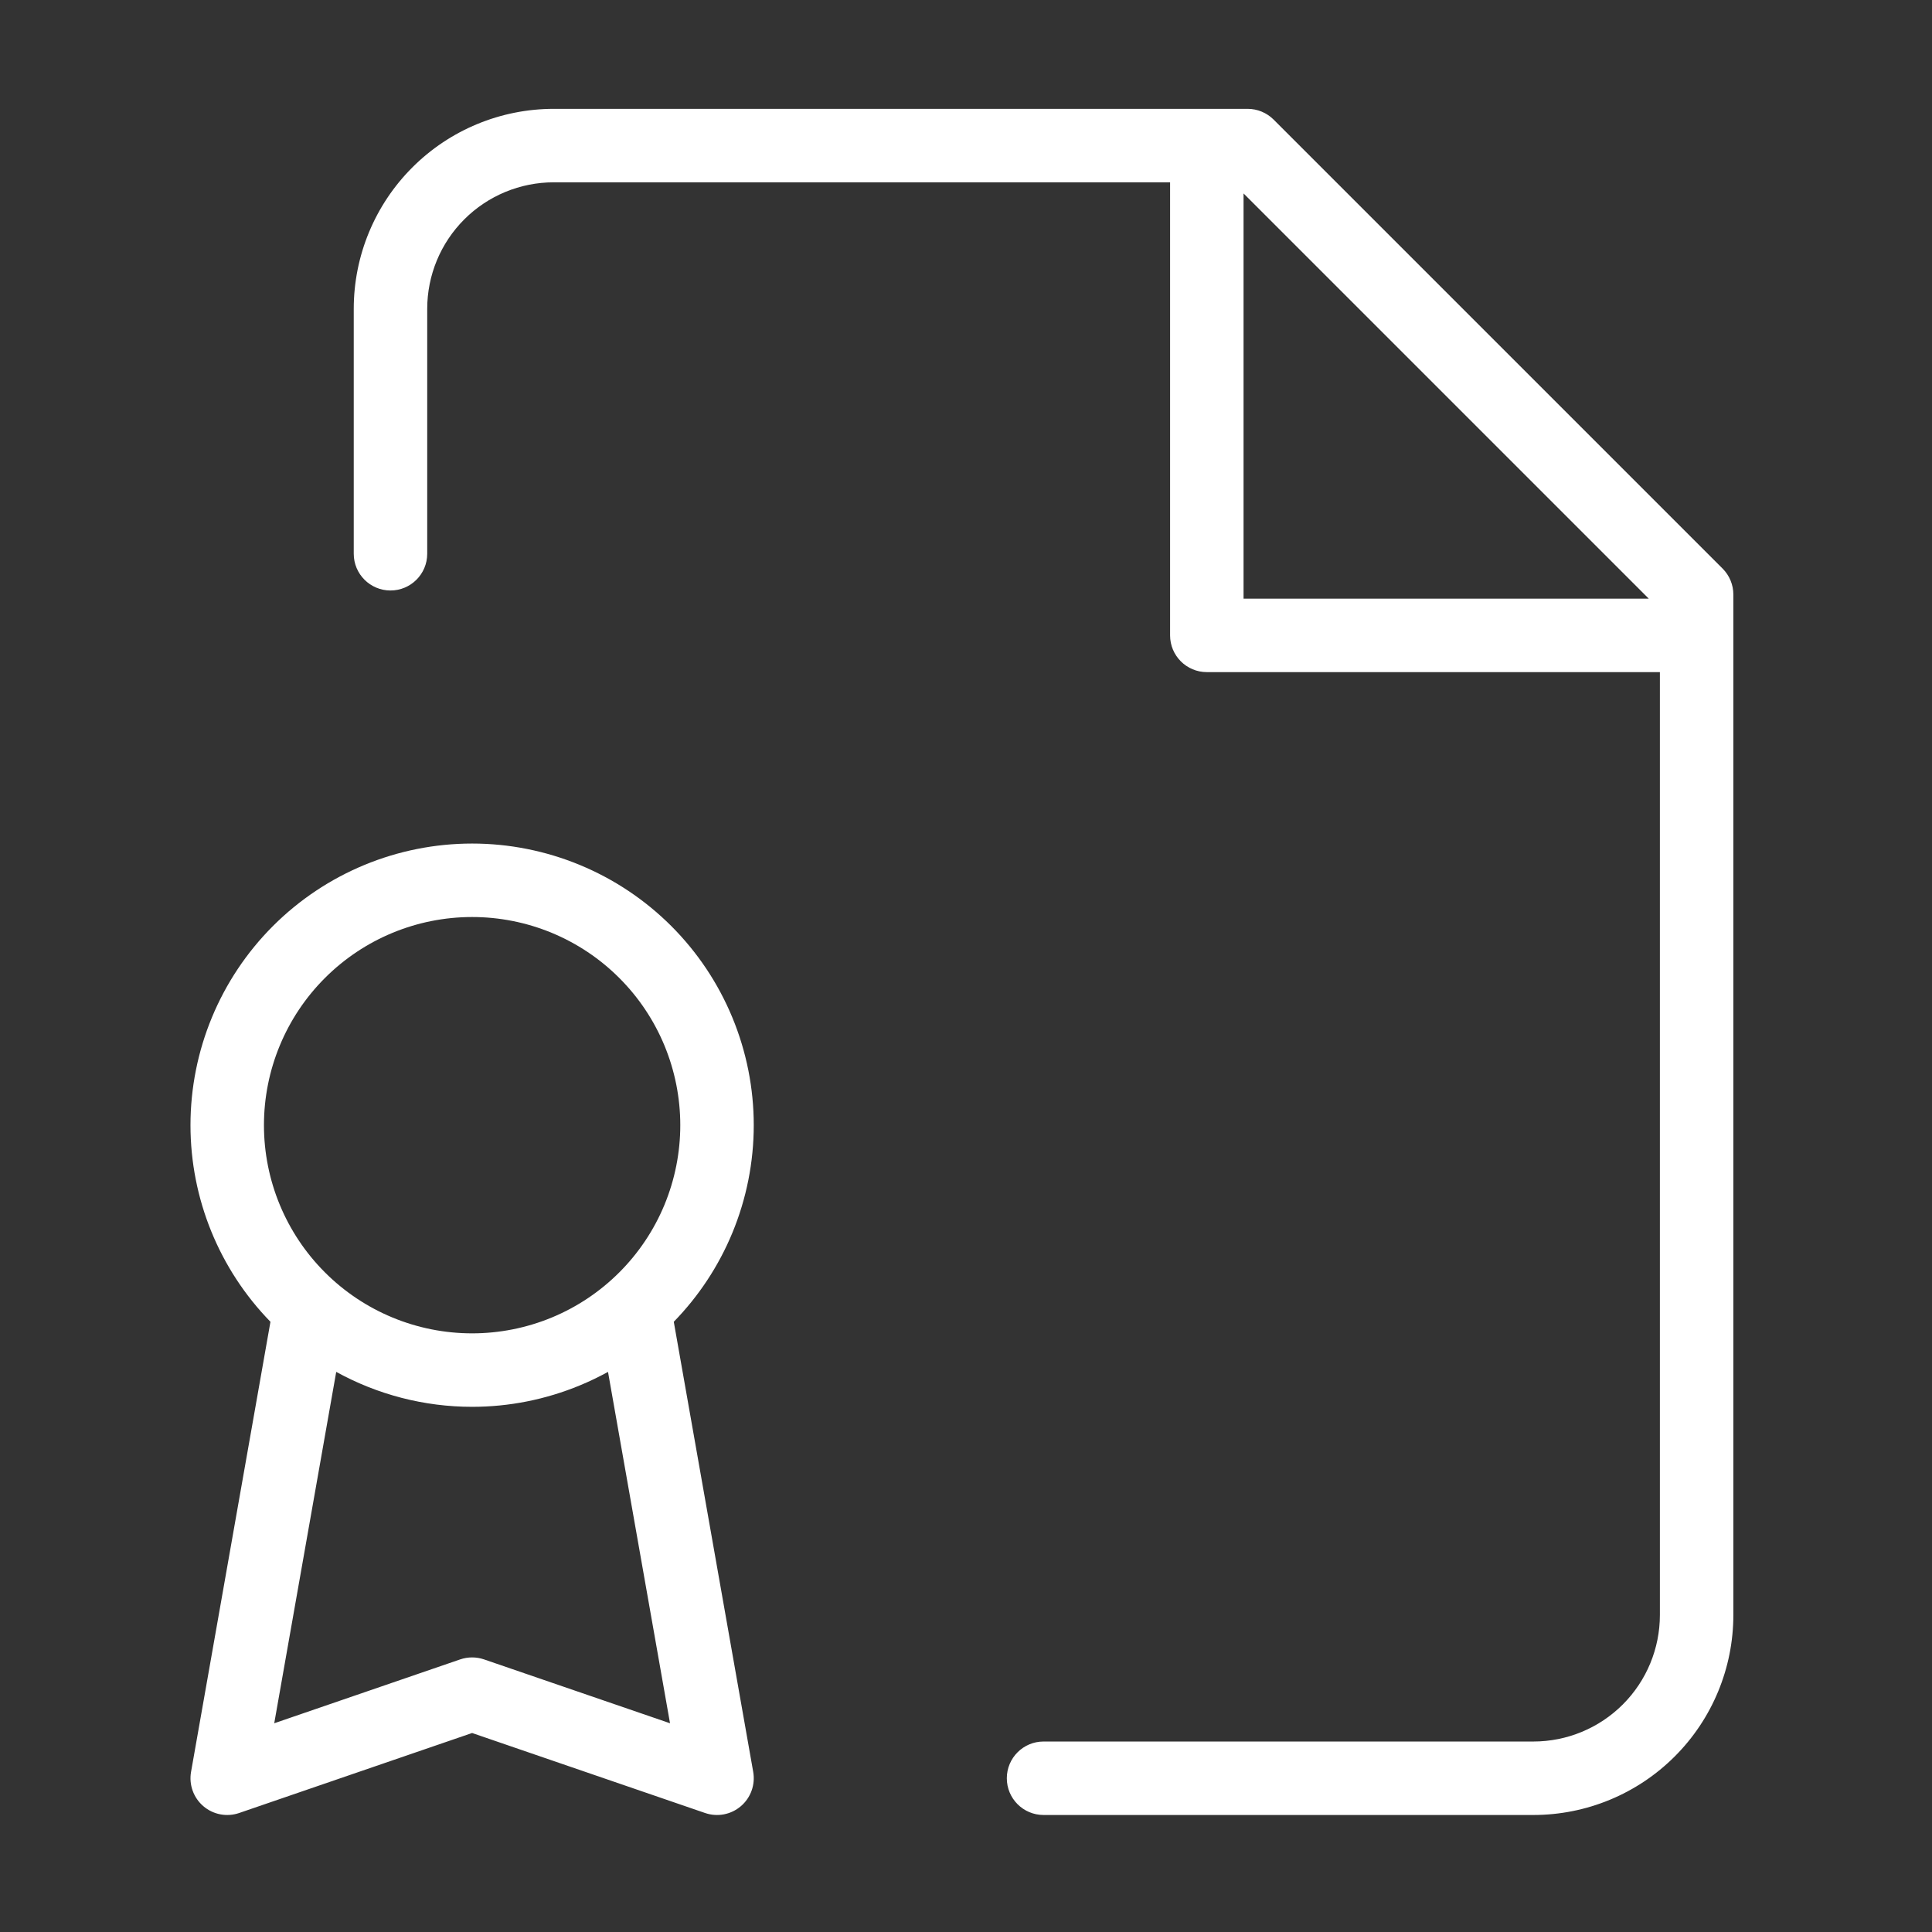 <svg width="71" height="71" viewBox="0 0 71 71" fill="none" xmlns="http://www.w3.org/2000/svg">
    <rect x="0" y="0" width="71" height="71" fill="#333333" stroke="none"/>
    <path fill-rule="evenodd" clip-rule="evenodd" d="M17.062 8.062C17.934 7.19 19.117 6.7 20.35 6.7H43V23.35C43 24.096 43.605 24.7 44.35 24.7H61V59.35C61 60.583 60.51 61.766 59.638 62.638C58.766 63.51 57.583 64 56.35 64H38.35C37.605 64 37 64.604 37 65.35C37 66.096 37.605 66.7 38.35 66.7H56.35C58.299 66.7 60.169 65.926 61.547 64.547C62.926 63.169 63.7 61.299 63.7 59.35V23.353L63.7 23.35L63.7 23.347V21.85C63.7 21.492 63.558 21.149 63.305 20.895L46.805 4.395C46.551 4.142 46.208 4 45.85 4H44.35H20.35C18.401 4 16.531 4.774 15.153 6.153C13.774 7.531 13 9.401 13 11.35V20.35C13 21.096 13.604 21.7 14.35 21.7C15.096 21.7 15.7 21.096 15.7 20.35V11.35C15.7 10.117 16.19 8.934 17.062 8.062ZM45.7 7.109V22H60.591L45.7 7.109ZM10.031 34.031C11.973 32.09 14.605 31 17.35 31C18.709 31 20.055 31.268 21.311 31.788C22.567 32.308 23.707 33.07 24.669 34.031C25.63 34.992 26.392 36.133 26.912 37.389C27.432 38.645 27.7 39.991 27.7 41.35C27.7 42.709 27.432 44.055 26.912 45.311C26.409 46.526 25.678 47.634 24.761 48.575L27.68 65.115C27.762 65.586 27.591 66.066 27.227 66.376C26.864 66.687 26.364 66.782 25.912 66.627L17.35 63.687L8.789 66.627C8.336 66.782 7.836 66.687 7.473 66.376C7.11 66.066 6.938 65.586 7.021 65.115L9.939 48.575C8.056 46.644 7 44.051 7 41.35C7 38.605 8.091 35.972 10.031 34.031ZM12.356 50.416L10.078 63.329L16.912 60.982C17.196 60.885 17.504 60.885 17.788 60.982L24.623 63.329L22.344 50.416C22.009 50.6 21.665 50.766 21.311 50.912C20.055 51.432 18.709 51.7 17.35 51.7C15.588 51.7 13.873 51.251 12.356 50.416ZM17.35 33.7C15.321 33.7 13.375 34.506 11.941 35.941C10.506 37.375 9.7 39.321 9.7 41.35C9.7 43.379 10.506 45.325 11.941 46.759C13.375 48.194 15.321 49 17.35 49C18.355 49 19.349 48.802 20.278 48.418C21.206 48.033 22.049 47.47 22.759 46.759C23.47 46.049 24.033 45.206 24.418 44.278C24.802 43.349 25 42.355 25 41.35C25 40.345 24.802 39.351 24.418 38.422C24.033 37.494 23.47 36.651 22.759 35.941C22.049 35.23 21.206 34.667 20.278 34.282C19.349 33.898 18.355 33.7 17.35 33.7Z" fill="white"/>
</svg>
